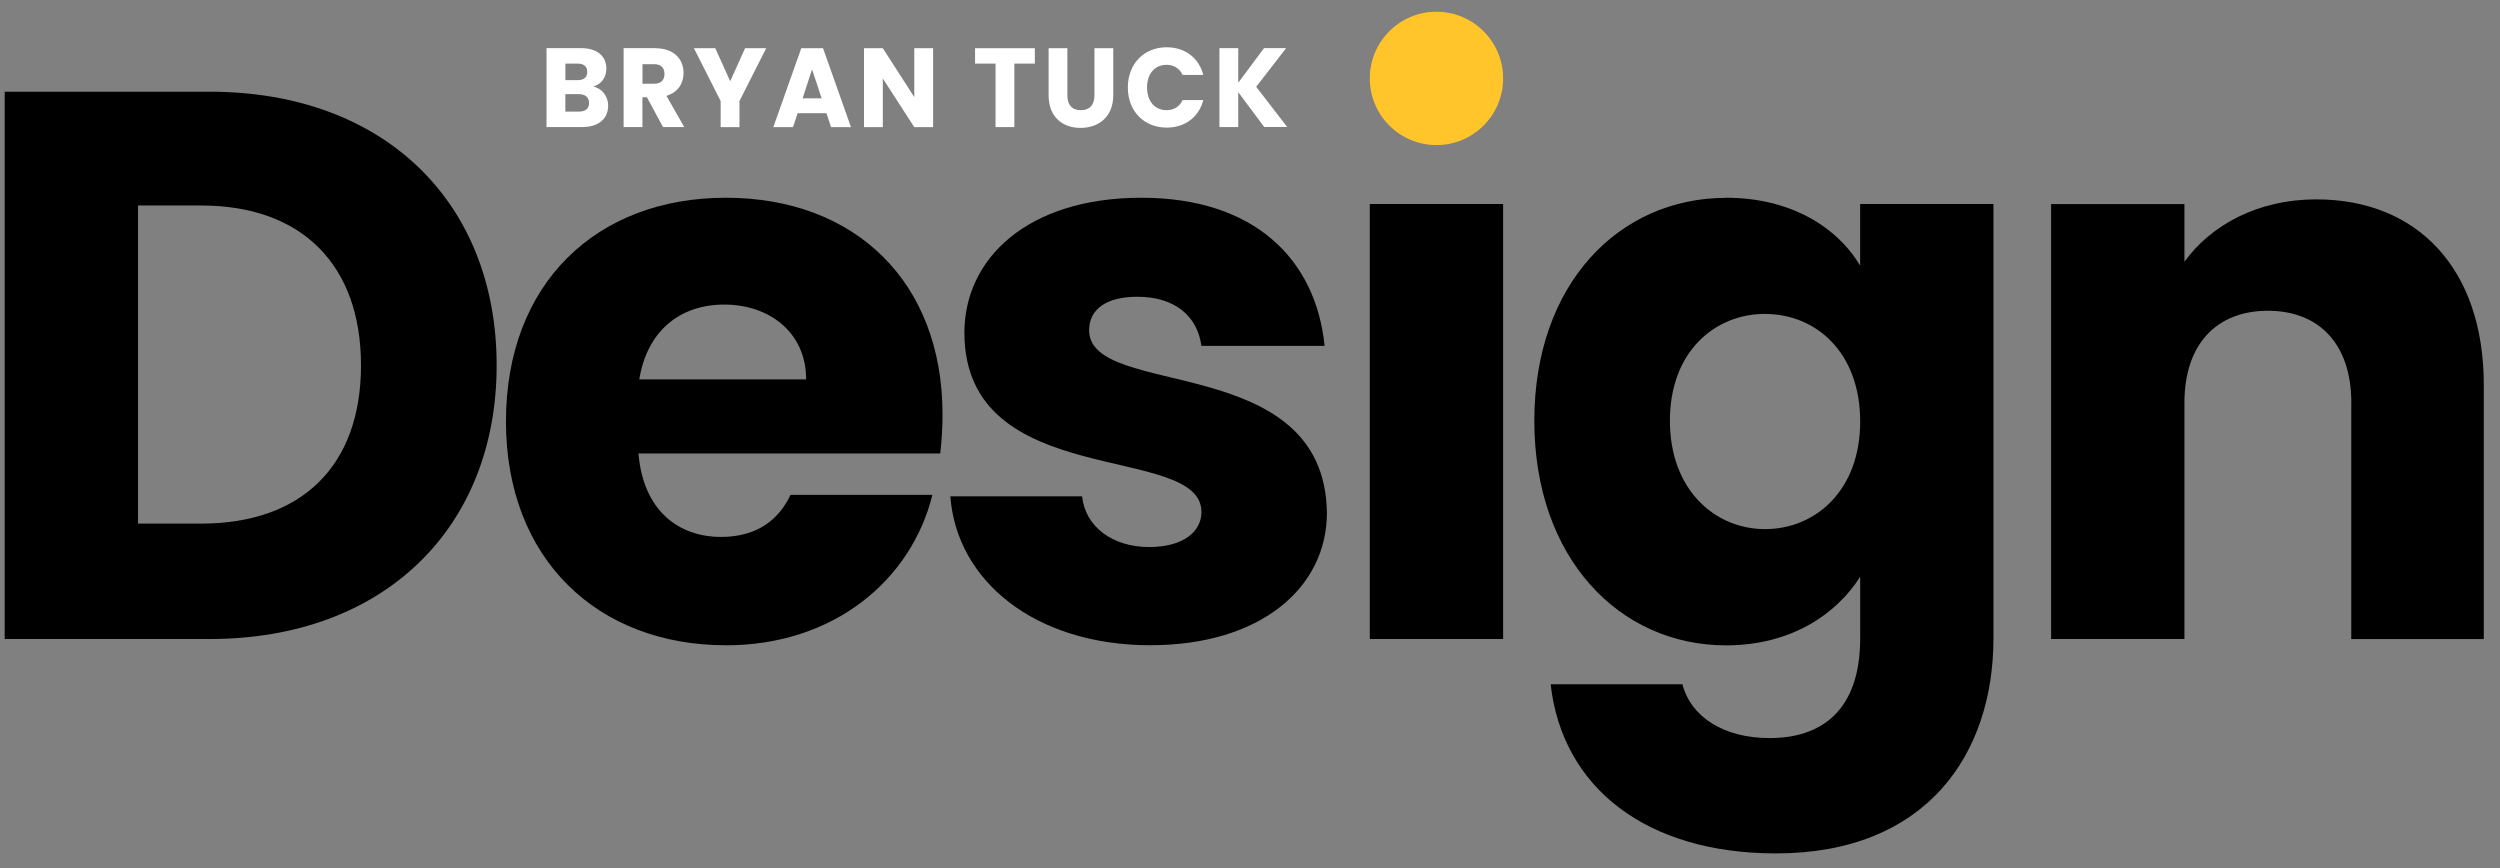 <?xml version="1.0" encoding="UTF-8"?>
<svg id="Layer_1" xmlns="http://www.w3.org/2000/svg" version="1.1" viewBox="0 0 432 150">
  <rect x="0" y="0" width="432" height="150" fill="#808080" stroke="none"/>
  <!-- Generator: Adobe Illustrator 29.0.0, SVG Export Plug-In . SVG Version: 2.1.0 Build 186)  -->
  <defs>
    <style>
      .st0 {
        fill: none;
      }

      .st1 {
        fill: #ffc52a;
      }

      .st2 {
        isolation: isolate;
      }

      .st3 {
        fill: #fff;
      }
    </style>
  </defs>
  <g id="Design" class="st2">
    <g class="st2">
      <path d="M85.82,63.13c0,28.02-19.4,47.29-49.58,47.29H.81V15.85h35.43c30.18,0,49.58,19.13,49.58,47.29h0ZM34.76,90.48c17.38,0,27.62-9.97,27.62-27.35s-10.24-27.62-27.62-27.62h-10.91v54.97h10.91,0Z"/>
      <path d="M125.42,111.5c-22.09,0-37.99-14.82-37.99-38.67s15.63-38.66,37.99-38.66,37.45,14.55,37.45,37.45c0,2.16-.13,4.45-.4,6.74h-52.14c.81,9.83,6.87,14.42,14.28,14.42,6.47,0,10.1-3.23,11.99-7.27h24.52c-3.64,14.69-16.97,26-35.7,26h0ZM110.47,65.56h28.83c0-8.22-6.47-12.93-14.15-12.93s-13.34,4.58-14.68,12.93h0Z"/>
      <path d="M198.84,111.5c-20.07,0-33.55-11.18-34.62-25.73h22.77c.54,5.25,5.25,8.76,11.59,8.76,5.93,0,9.03-2.69,9.03-6.06,0-12.12-40.96-3.37-40.96-30.99,0-12.8,10.91-23.31,30.58-23.31s30.18,10.78,31.66,25.6h-21.29c-.67-5.12-4.58-8.49-11.05-8.49-5.39,0-8.35,2.16-8.35,5.79,0,11.99,40.69,3.5,41.09,31.52,0,13.07-11.59,22.9-30.45,22.9h0Z"/>
      <path d="M236.7,35.25h23.04v75.17h-23.04V35.25Z"/>
      <path d="M298.26,34.17c11.05,0,19.13,4.98,23.17,11.72v-10.64h23.04v75.04c0,20.07-11.59,37.18-37.59,37.18-22.36,0-36.91-11.32-38.93-29.23h22.77c1.48,5.66,7.14,9.3,15.09,9.3,8.76,0,15.63-4.58,15.63-17.24v-10.64c-4.18,6.6-12.12,11.86-23.17,11.86-18.46,0-33.14-15.09-33.14-38.8s14.68-38.53,33.14-38.53v-.02ZM305,54.24c-8.62,0-16.44,6.47-16.44,18.46s7.81,18.73,16.44,18.73,16.44-6.6,16.44-18.59-7.68-18.59-16.44-18.59h0Z"/>
      <path d="M406.31,69.6c0-10.24-5.66-15.9-14.42-15.9s-14.42,5.66-14.42,15.9v40.82h-23.04V35.26h23.04v9.97c4.58-6.33,12.66-10.78,22.77-10.78,17.38,0,28.96,11.86,28.96,32.06v43.92h-22.9v-40.82h.01Z"/>
    </g>
  </g>
  <g id="Ellipse_1">
    <circle class="st1" cx="248.22" cy="13.55" r="11.52"/>
    <circle class="st0" cx="248.22" cy="13.55" r="11.34"/>
  </g>
  <g id="BRYAN_TUCK" class="st2">
    <g class="st2">
      <path class="st3" d="M100.66,21.96h-6.22v-13.64h6.01c2.72,0,4.33,1.38,4.33,3.53,0,1.65-.97,2.72-2.26,3.11,1.56.33,2.57,1.73,2.57,3.28,0,2.25-1.62,3.71-4.43,3.71h0ZM99.83,10.99h-2.13v2.86h2.13c1.06,0,1.65-.49,1.65-1.42s-.59-1.44-1.65-1.44ZM100.05,16.27h-2.36v3.01h2.39c1.08,0,1.71-.5,1.71-1.48s-.67-1.53-1.75-1.53h0Z"/>
      <path class="st3" d="M113.22,8.33c3.27,0,4.9,1.92,4.9,4.29,0,1.71-.91,3.32-2.96,3.94l3.08,5.4h-3.67l-2.78-5.15h-.78v5.15h-3.25v-13.64h5.46ZM113.03,11.09h-2.01v3.38h2.01c1.22,0,1.79-.64,1.79-1.71,0-1.01-.57-1.67-1.79-1.67Z"/>
      <path class="st3" d="M119.91,8.33h3.69l2.58,5.71,2.57-5.71h3.65l-4.62,9.13v4.51h-3.25v-4.51l-4.62-9.13h0Z"/>
      <path class="st3" d="M142.81,19.56h-4.98l-.8,2.41h-3.4l4.83-13.64h3.76l4.83,13.64h-3.44l-.8-2.41ZM140.32,12l-1.63,4.99h3.29l-1.65-4.99h0Z"/>
      <path class="st3" d="M161.24,8.33v13.64h-3.25l-5.44-8.41v8.41h-3.25v-13.64h3.25l5.44,8.45v-8.45h3.25Z"/>
      <path class="st3" d="M168.5,8.33h10.32v2.66h-3.54v10.97h-3.25v-10.97h-3.54v-2.66h0Z"/>
      <path class="st3" d="M181.19,8.33h3.25v8.16c0,1.61.78,2.55,2.32,2.55s2.36-.93,2.36-2.55v-8.16h3.25v8.14c0,3.77-2.58,5.63-5.66,5.63s-5.51-1.86-5.51-5.63v-8.14h0Z"/>
      <path class="st3" d="M201.6,8.17c3.17,0,5.57,1.83,6.33,4.78h-3.57c-.55-1.17-1.56-1.75-2.79-1.75-2,0-3.36,1.51-3.36,3.92s1.37,3.92,3.36,3.92c1.24,0,2.24-.58,2.79-1.75h3.57c-.76,2.95-3.16,4.76-6.33,4.76-3.93,0-6.71-2.86-6.71-6.93s2.77-6.95,6.71-6.95Z"/>
      <path class="st3" d="M213.97,15.94v6.02h-3.25v-13.64h3.25v5.98l4.45-5.98h3.82l-5.17,6.68,5.36,6.95h-3.97l-4.49-6.02h0Z"/>
    </g>
  </g>
</svg>